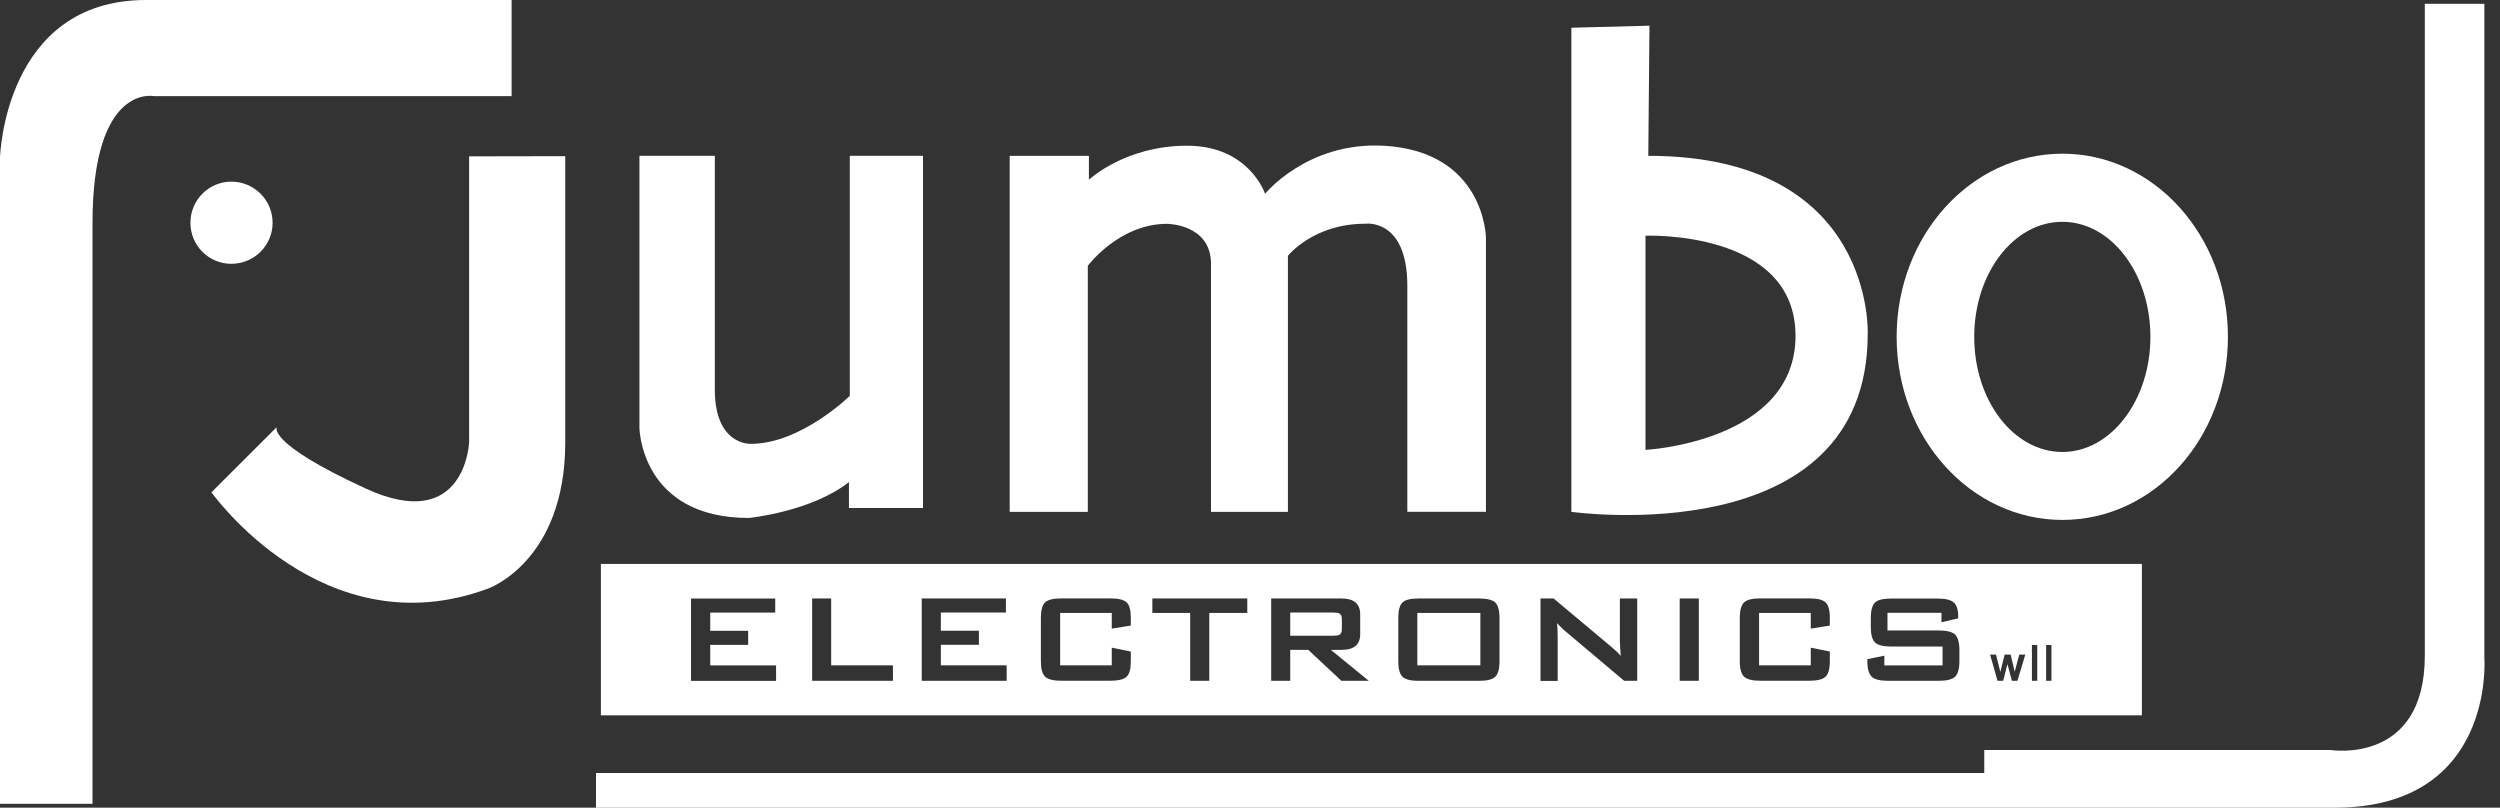 <svg width="130" height="42" viewBox="0 0 130 42" fill="none" xmlns="http://www.w3.org/2000/svg">
<rect x="0" y="0" width="130" height="42" fill="#333333" stroke="none"/>
<g clip-path="url(#clip0_3978_12828)">
<path d="M30.992 40.197H103.182V39H121.183C121.183 39 126.09 39.797 126.09 34.098V0.199H129.187V34.195C129.187 34.195 129.786 42.001 121.39 42.001H30.992V40.197Z" fill="white"/>
<path d="M26.604 4.999H8.004C8.004 4.999 4.81 4.325 4.81 11.599V41.798H0V8.206C0 8.206 0.203 0 7.599 0H26.604V4.999Z" fill="white"/>
<path d="M24.395 8.13V23.003C24.395 23.003 24.197 27.799 19 25.396C13.803 23.003 14.398 22.202 14.398 22.202L10.996 25.599C10.996 25.599 16.796 33.801 25.389 30.602C25.389 30.602 29.393 29.198 29.393 22.998V8.121L24.39 8.13H24.395Z" fill="white"/>
<path d="M14.175 11.584C14.175 12.763 13.216 13.718 12.032 13.718C10.848 13.718 9.902 12.763 9.902 11.584C9.902 10.405 10.853 9.445 12.032 9.445C13.211 9.445 14.175 10.4 14.175 11.584Z" fill="white"/>
<path d="M33.251 8.102V22.257C33.251 22.257 33.316 26.934 38.94 26.934C38.94 26.934 42.17 26.618 44.145 25.069V26.415H47.996V8.102H44.189V20.585C44.189 20.585 41.646 23.08 39.046 23.08C39.046 23.08 37.171 23.181 37.171 20.268V8.102H33.246H33.251Z" fill="white"/>
<path d="M52.504 8.105V26.617H56.566V13.821C56.566 13.821 58.19 11.639 60.684 11.639C60.684 11.639 62.972 11.639 62.972 13.724V26.617H66.972V13.302C66.972 13.302 68.284 11.634 70.99 11.634C70.99 11.634 73.181 11.322 73.181 14.868V26.613H77.269V12.36C77.269 12.36 77.22 7.859 71.927 7.577C67.971 7.375 65.784 10.077 65.784 10.077C65.784 10.077 64.957 7.577 61.727 7.577C58.498 7.577 56.623 9.346 56.623 9.346V8.105H52.5H52.504Z" fill="white"/>
<path d="M85.711 8.103L85.772 1.336L81.711 1.442V26.615C81.711 26.615 97.121 28.802 97.121 17.361C97.121 17.361 97.516 8.103 85.711 8.103ZM85.566 23.399V12.257C85.566 12.257 93.367 11.94 93.367 17.463C93.367 22.985 85.566 23.394 85.566 23.394" fill="white"/>
<path d="M107.245 7.992C102.48 7.992 98.625 12.256 98.625 17.514C98.625 22.773 102.48 27.036 107.245 27.036C112.01 27.036 115.852 22.781 115.852 17.514C115.852 12.247 111.997 7.992 107.245 7.992ZM107.245 23.503C104.71 23.503 102.66 20.832 102.66 17.519C102.66 14.205 104.71 11.534 107.245 11.534C109.78 11.534 111.821 14.219 111.821 17.519C111.821 20.819 109.762 23.503 107.245 23.503Z" fill="white"/>
<path fill-rule="evenodd" clip-rule="evenodd" d="M111.378 29.324H31.246V37.196H111.378V29.324ZM35.934 35.406V31.125H40.312V31.855H36.932V32.801H38.904V33.532H36.932V34.601H40.356V35.406H35.938H35.934ZM42.231 31.121V35.403H46.433V34.597H43.221V31.121H42.231ZM47.93 35.403V31.121H52.308V31.852H48.924V32.798H50.904V33.528H48.924V34.597H52.347V35.403H47.934H47.93ZM55.128 31.874H57.812V32.688L58.802 32.53V32.125C58.802 31.724 58.732 31.456 58.582 31.32C58.428 31.183 58.151 31.117 57.742 31.117H55.19C54.781 31.117 54.499 31.183 54.349 31.32C54.2 31.46 54.125 31.729 54.125 32.129V34.386C54.125 34.783 54.2 35.051 54.349 35.192C54.499 35.328 54.781 35.399 55.19 35.399H57.742C58.151 35.399 58.428 35.328 58.582 35.192C58.732 35.051 58.802 34.783 58.802 34.386V33.88L57.812 33.678V34.598H55.128V31.874ZM62.883 31.873V35.403H61.889V31.873H59.922V31.121H64.859V31.873H62.883ZM66.102 31.121V35.403H66.106H67.092V33.792H68.029L69.754 35.403H71.179L69.204 33.792H69.767C70.414 33.792 70.731 33.519 70.731 32.965V31.953C70.731 31.398 70.409 31.121 69.767 31.121H66.102ZM67.092 31.852H69.327C69.485 31.852 69.591 31.869 69.653 31.904C69.736 31.953 69.776 32.05 69.776 32.195V32.714C69.776 32.859 69.736 32.956 69.653 33.009C69.591 33.044 69.485 33.057 69.327 33.057H67.092V31.852ZM72.711 32.133C72.711 31.733 72.786 31.464 72.935 31.323C73.081 31.187 73.358 31.121 73.767 31.121H76.913C77.322 31.121 77.6 31.192 77.749 31.323C77.894 31.464 77.974 31.733 77.974 32.133V34.39C77.974 34.786 77.899 35.055 77.749 35.196C77.6 35.332 77.327 35.403 76.913 35.403H73.767C73.358 35.403 73.081 35.332 72.935 35.196C72.786 35.055 72.711 34.786 72.711 34.39V32.133ZM73.701 34.597H76.979V31.873H73.701V34.597ZM80.106 31.121V35.403L80.102 35.407H80.999V33.088C80.999 32.912 80.99 32.683 80.968 32.406C81.078 32.525 81.197 32.644 81.32 32.758L84.458 35.403H85.135V31.121H84.233V33.37C84.233 33.422 84.24 33.519 84.249 33.66C84.257 33.779 84.267 33.928 84.277 34.109C84.176 33.981 84.013 33.827 83.798 33.642L80.788 31.121H80.106ZM87.344 35.403V31.121H88.338V35.403H87.344ZM91.472 31.874H94.16V32.688L95.151 32.53V32.125C95.151 31.724 95.076 31.456 94.926 31.32C94.777 31.183 94.499 31.117 94.09 31.117H91.534C91.124 31.117 90.843 31.183 90.698 31.32C90.548 31.46 90.469 31.729 90.469 32.129V34.386C90.469 34.783 90.548 35.051 90.698 35.192C90.847 35.328 91.129 35.399 91.534 35.399H94.09C94.504 35.399 94.777 35.328 94.926 35.192C95.076 35.051 95.151 34.783 95.151 34.386V33.88L94.16 33.678V34.598H91.472V31.874ZM100.952 31.864H98.149V32.784H100.815C101.225 32.784 101.506 32.854 101.66 32.991C101.805 33.132 101.889 33.4 101.889 33.8V34.39C101.889 34.786 101.805 35.054 101.66 35.195C101.506 35.332 101.229 35.402 100.815 35.402H98.175C97.766 35.402 97.484 35.332 97.335 35.195C97.181 35.054 97.102 34.786 97.102 34.39V34.276L97.986 34.095V34.601H101.013V33.62H98.347C97.938 33.62 97.656 33.55 97.506 33.413C97.357 33.272 97.282 33.004 97.282 32.603V32.133C97.282 31.732 97.357 31.468 97.506 31.327C97.656 31.191 97.933 31.125 98.347 31.125H100.767C101.159 31.125 101.436 31.191 101.59 31.323C101.748 31.455 101.827 31.701 101.827 32.058V32.155L100.956 32.357V31.873L100.952 31.864ZM103.484 34.039L103.872 35.403H104.166L104.386 34.532L104.62 35.403H104.906L105.315 34.039H105.002L104.765 34.932L104.554 34.039H104.241L104.017 34.937L103.792 34.039H103.484ZM105.937 33.539H105.66V35.4H105.937V33.539ZM106.398 33.539H106.676V35.4H106.398V33.539Z" fill="white"/>
</g>
<defs>
<clipPath id="clip0_3978_12828">
<rect width="129.199" height="42" fill="white"/>
</clipPath>
</defs>
</svg>
